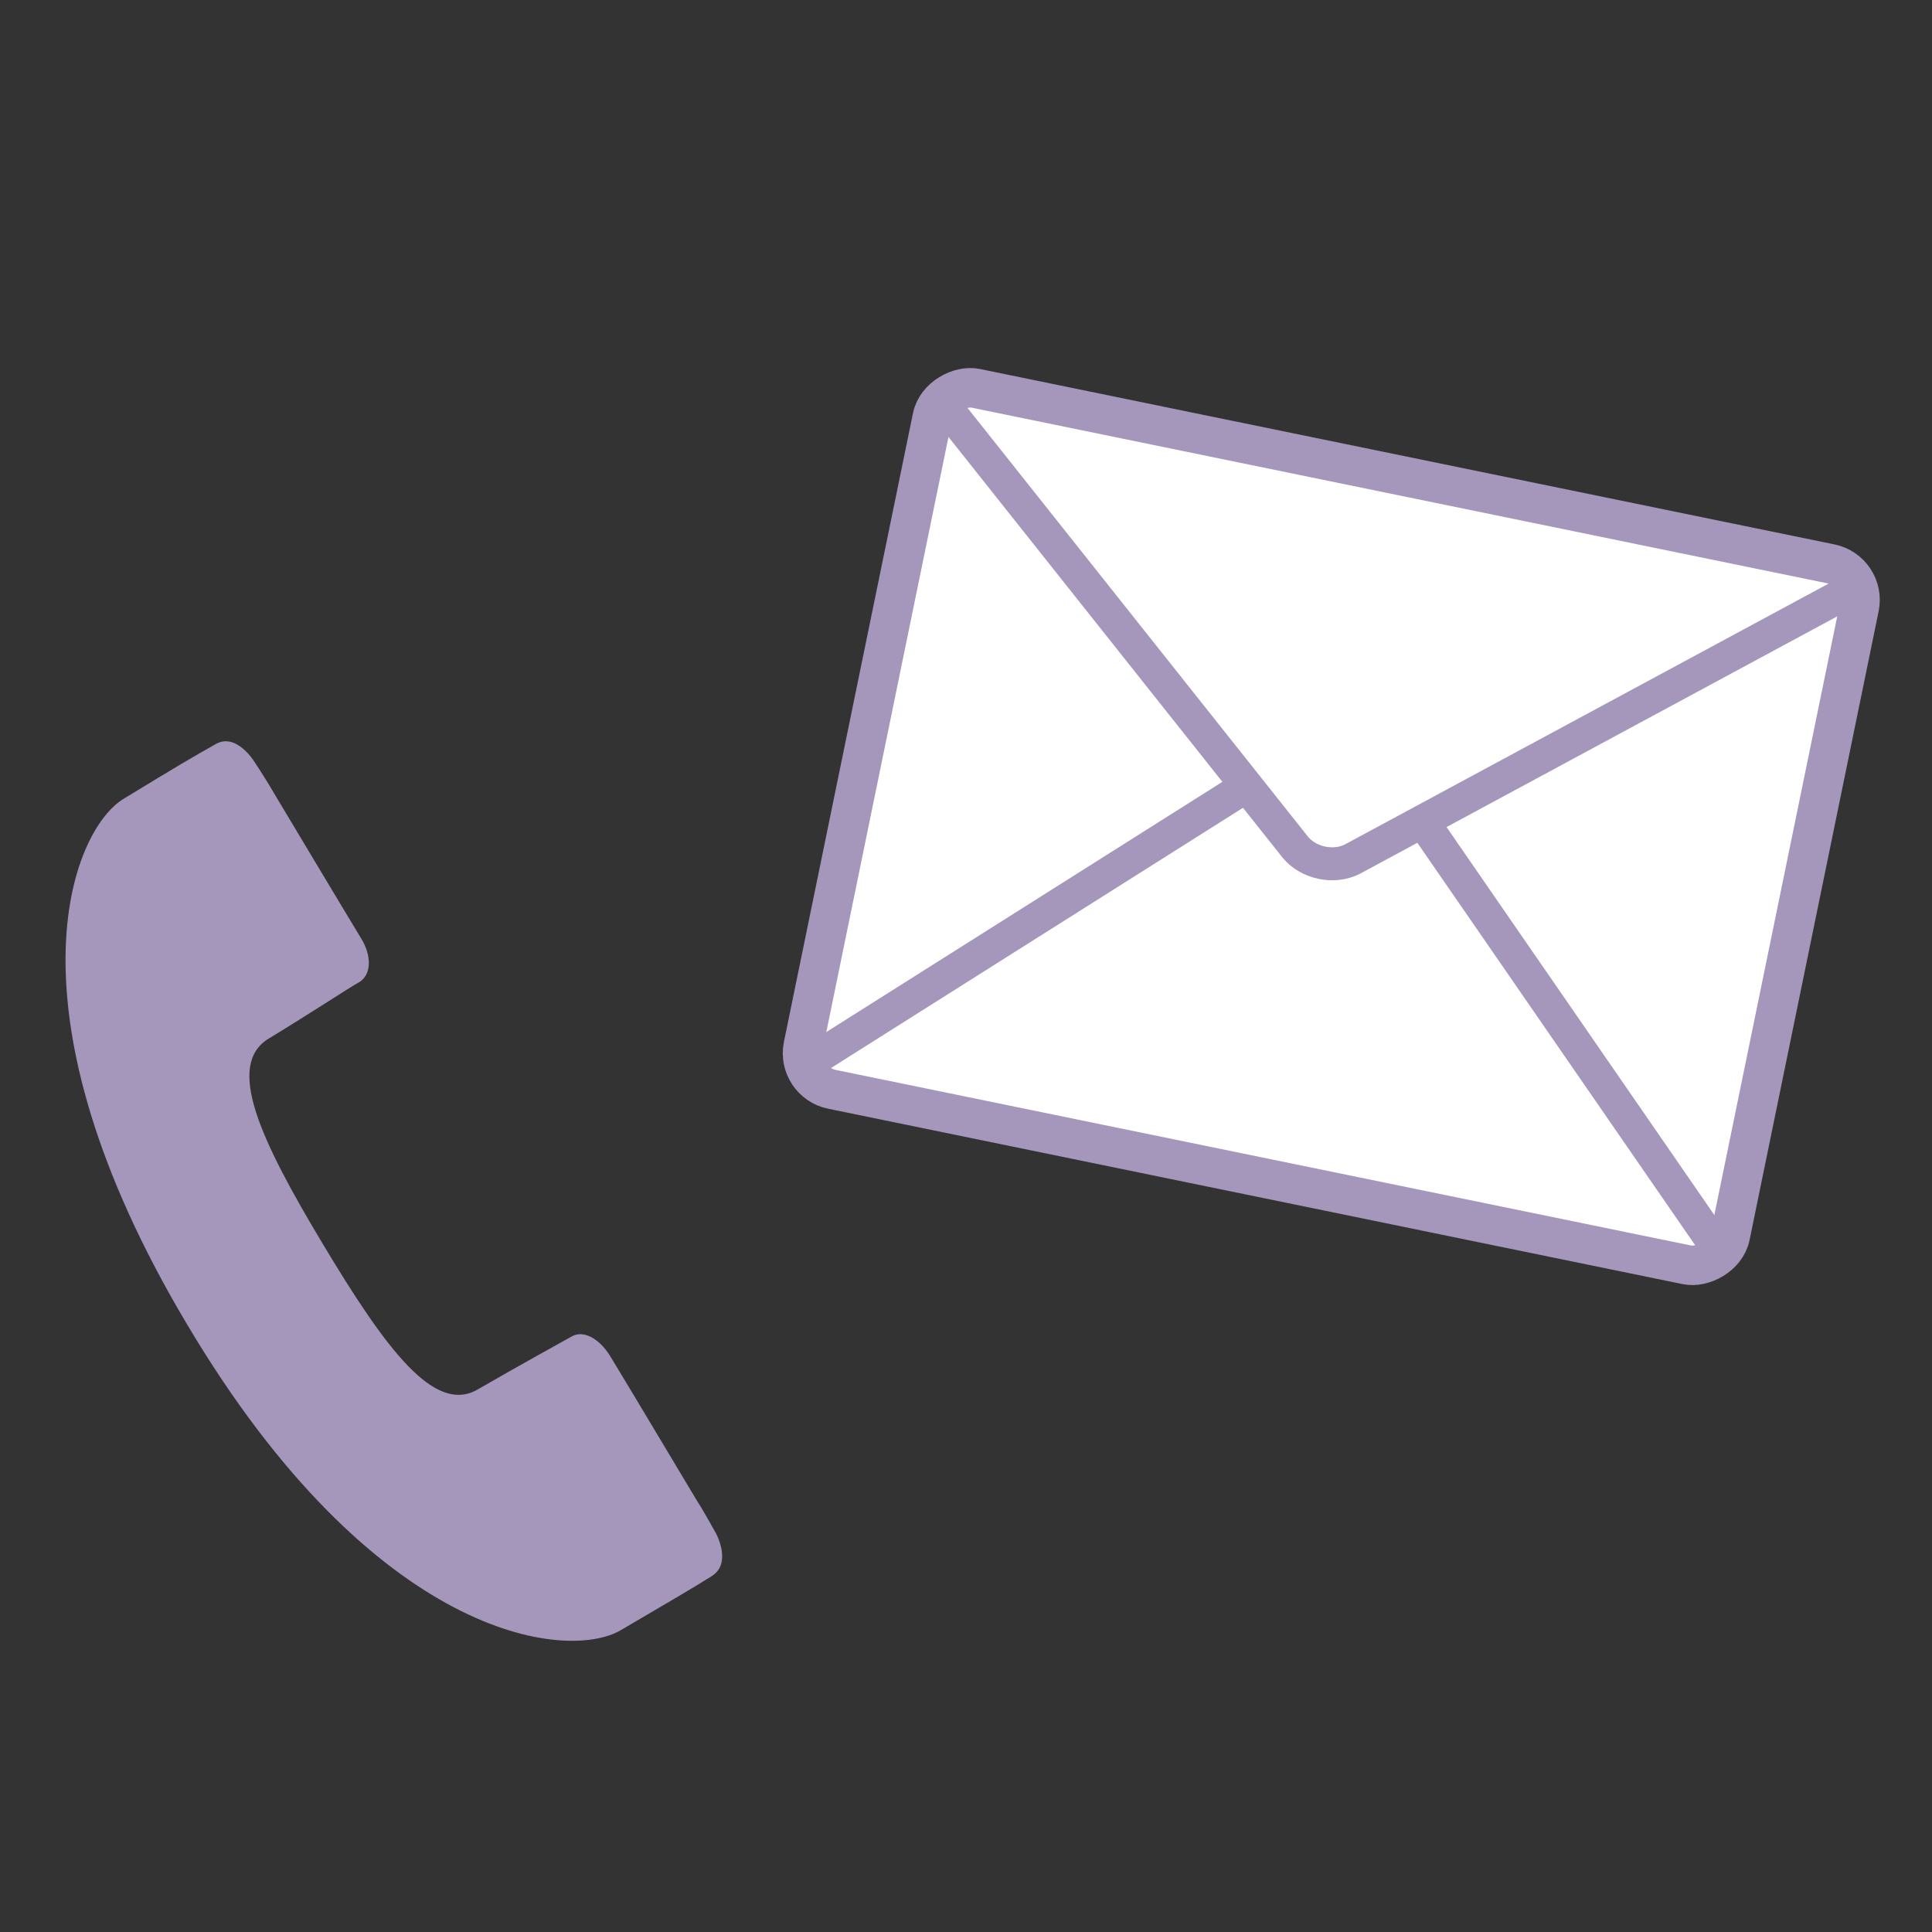 <?xml version="1.0" encoding="UTF-8"?>
<svg id="_レイヤー_1" data-name="レイヤー_1" xmlns="http://www.w3.org/2000/svg" version="1.1" viewBox="0 0 146.6 146.6">
  <rect x="0" y="0" width="146.6" height="146.6" fill="#333333" stroke="none"/>
  <!-- Generator: Adobe Illustrator 29.8.3, SVG Export Plug-In . SVG Version: 2.1.1 Build 3)  -->
  <defs>
    <style>
      .st0 {
        stroke-width: 2.5px;
      }

      .st0, .st1 {
        fill: none;
        stroke: #a596bc;
        stroke-linecap: round;
        stroke-linejoin: round;
      }

      .st2 {
        fill: #fff;
      }

      .st3 {
        fill: #a596bc;
      }

      .st1 {
        stroke-width: 3px;
      }
    </style>
  </defs>
  <path class="st3" d="M20.4,78.8c3.3-2,6-3.8,6.9-4.3.9-.6.9-2,.1-3.3-.8-1.3-6.6-11-6.6-11-.4-.7-1.1-1.8-1.5-2.4,0,0-1.4-2.3-3-1.3-1.6.9-2.8,1.6-6.9,4.1C5.4,63,0,76.7,14.2,100.5c14.2,23.9,28.8,25.6,32.9,23.2,4.1-2.4,5.3-3.1,6.9-4.1,1.6-1,.3-3.3.3-3.3-.4-.7-1-1.8-1.4-2.4,0,0-5.8-9.7-6.6-11-.8-1.3-2-2-2.9-1.5-.9.5-3.8,2.1-7.1,4-3.3,2-7-3-11.8-11-4.8-8-7.4-13.6-4.1-15.6Z"/>
  <rect class="st2" x="73.8" y="26.8" width="54.3" height="71.8" rx="2.8" ry="2.8" transform="translate(19.3 149) rotate(-78.4)"/>
  <g>
    <path class="st2" d="M130.5,95l-26.3-38.1c-.9-1.3-2.7-1.7-4-.8l-39.1,24.7"/>
    <path class="st0" d="M130.5,95l-26.3-38.1c-.9-1.3-2.7-1.7-4-.8l-39.1,24.7"/>
  </g>
  <g>
    <path class="st2" d="M140.8,44.6l-38.2,20.6c-1.4.7-3.3.3-4.3-.9l-27-34"/>
    <path class="st0" d="M140.8,44.6l-38.2,20.6c-1.4.7-3.3.3-4.3-.9l-27-34"/>
  </g>
  <rect class="st1" x="73.8" y="26.8" width="54.3" height="71.8" rx="2.8" ry="2.8" transform="translate(19.3 149) rotate(-78.4)"/>
</svg>